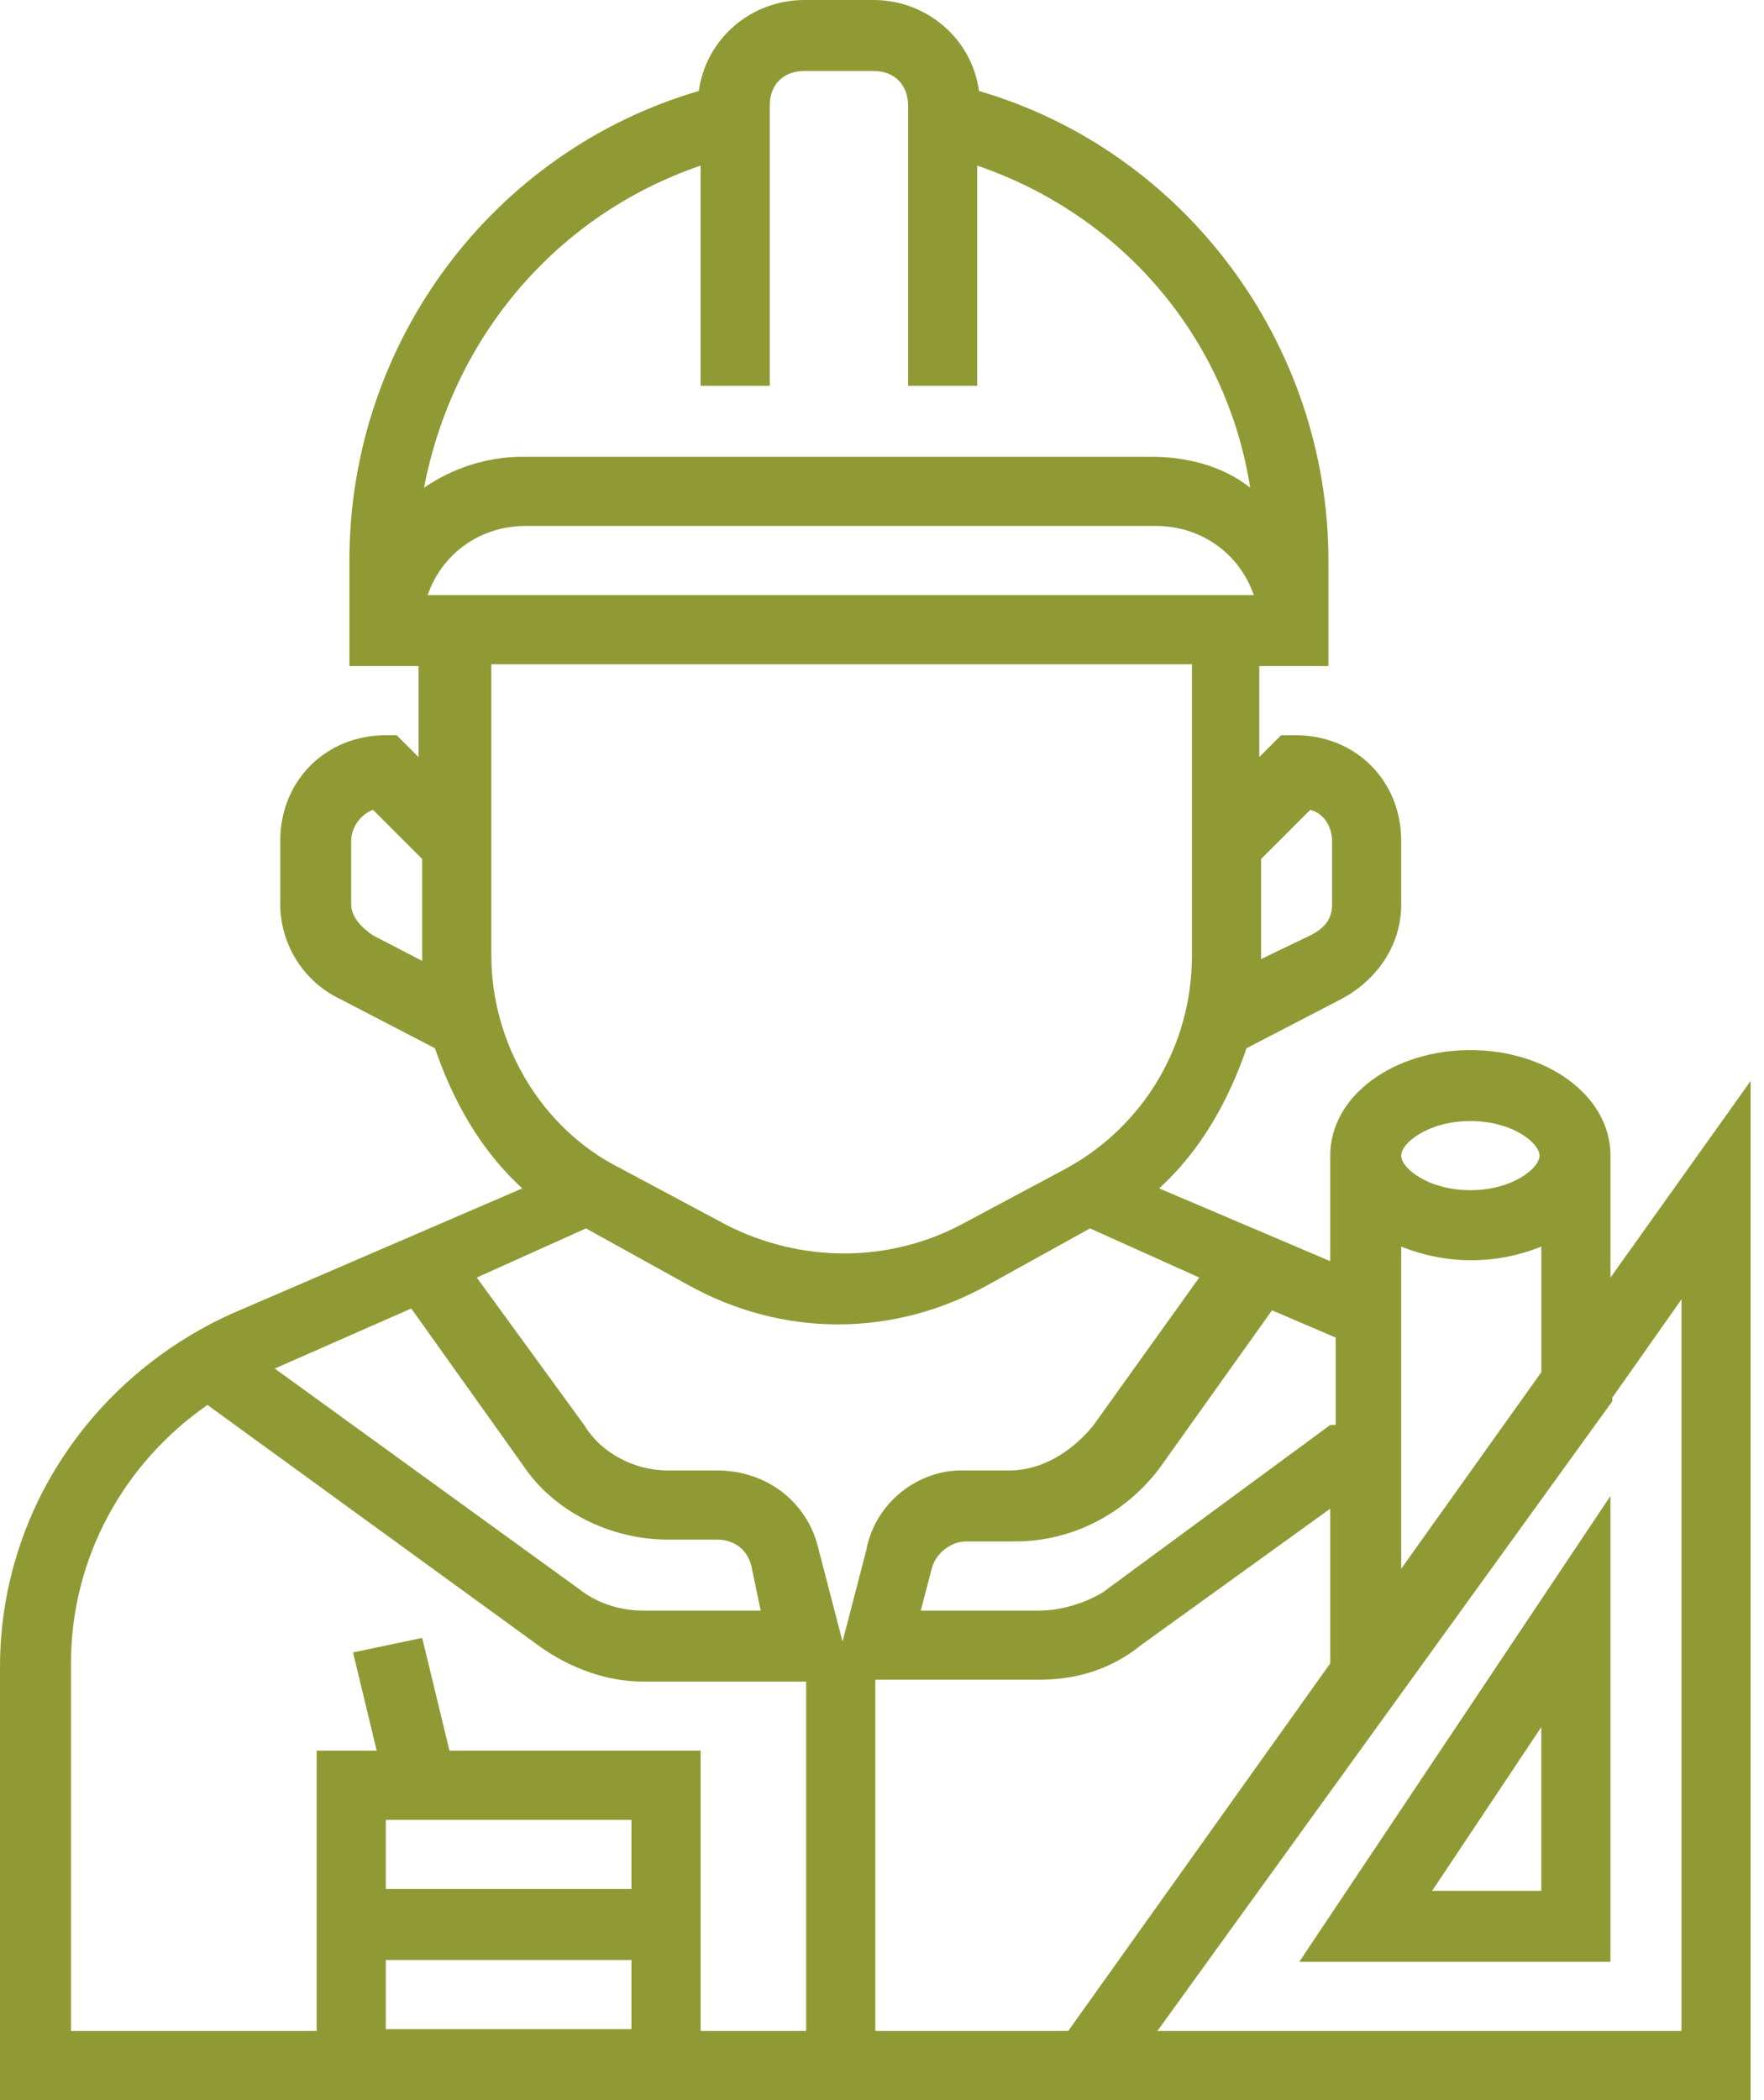<svg width="84" height="100" viewBox="0 0 84 100" fill="none" xmlns="http://www.w3.org/2000/svg">
<path d="M76.69 55.026C76.69 52.166 73.657 50 70.017 50C66.378 50 63.345 52.166 63.345 55.026V60.052L55.199 56.586C57.192 54.766 58.492 52.426 59.359 49.913L63.865 47.574C65.511 46.707 66.724 45.061 66.724 43.068V40.035C66.724 37.175 64.558 35.009 61.699 35.009H61.005L59.965 36.048V31.716H63.258V26.69C63.258 16.378 56.413 7.192 46.62 4.333C46.274 1.82 44.108 0 41.594 0H38.302C35.789 0 33.622 1.82 33.276 4.333C23.484 7.192 16.638 16.291 16.638 26.69V31.716H19.931V36.048L18.891 35.009H18.371C15.511 35.009 13.345 37.175 13.345 40.035V43.068C13.345 44.887 14.385 46.707 16.204 47.574L20.711 49.913C21.577 52.426 22.877 54.766 24.87 56.586L11.005 62.565C4.333 65.598 0 72.097 0 79.376V100H83.362V51.473L76.69 60.832V55.026ZM66.724 74.697V59.359C68.891 60.225 71.231 60.225 73.397 59.359V65.338L66.724 74.697ZM70.017 53.38C72.01 53.38 73.31 54.419 73.31 55.026C73.31 55.633 72.01 56.672 70.017 56.672C68.024 56.672 66.724 55.633 66.724 55.026C66.724 54.419 68.024 53.38 70.017 53.38ZM63.345 67.851L52.513 75.823C51.647 76.343 50.52 76.69 49.48 76.69H43.847L44.367 74.697C44.541 74.004 45.234 73.397 46.014 73.397H48.353C51.04 73.397 53.553 72.097 55.199 69.931L60.572 62.392L63.605 63.691V67.851H63.345ZM41.248 73.83L40.121 78.163L38.995 73.83C38.475 71.49 36.482 70.017 34.142 70.017H31.802C30.156 70.017 28.596 69.151 27.816 67.851L22.704 60.832L27.903 58.492L32.756 61.178C37.262 63.691 42.548 63.691 47.054 61.178L51.906 58.492L57.106 60.832L52.08 67.851C51.04 69.151 49.567 70.017 48.094 70.017H45.754C43.761 70.017 41.681 71.49 41.248 73.83ZM36.222 76.69H30.589C29.549 76.69 28.423 76.343 27.556 75.65L13.085 65.165L19.584 62.305L24.957 69.844C26.43 72.01 29.116 73.31 31.802 73.31H34.142C35.009 73.31 35.615 73.83 35.789 74.61L36.222 76.69ZM62.392 38.562C63.085 38.735 63.432 39.428 63.432 40.035V43.068C63.432 43.761 63.085 44.194 62.392 44.541L60.052 45.667V45.494V40.901L62.392 38.562ZM20.364 28.336C21.057 26.343 22.877 25.043 25.043 25.043H55.026C57.192 25.043 59.012 26.343 59.705 28.336H20.364ZM33.362 7.886V18.371H36.655V5.026C36.655 3.986 37.348 3.38 38.302 3.38H41.594C42.634 3.38 43.241 4.073 43.241 5.026V18.371H46.534V7.886C53.38 10.225 58.406 16.031 59.532 23.224C58.232 22.184 56.499 21.75 54.853 21.75H24.87C23.224 21.75 21.577 22.27 20.191 23.224C21.577 16.031 26.517 10.225 33.362 7.886ZM17.764 44.541C17.244 44.194 16.724 43.674 16.724 43.068V40.035C16.724 39.341 17.244 38.735 17.764 38.562L20.104 40.901V45.581V45.754L17.764 44.541ZM23.397 45.494V31.629H56.759V45.494C56.759 49.827 54.419 53.639 50.78 55.633L45.754 58.319C42.288 60.139 38.128 60.139 34.575 58.319L29.549 55.633C25.737 53.726 23.397 49.653 23.397 45.494ZM3.38 79.203C3.38 74.177 5.893 69.671 9.879 66.898L25.737 78.423C27.21 79.463 28.943 80.069 30.589 80.069H38.388V96.707H33.362V83.362H21.404L20.104 77.99L16.811 78.683L17.938 83.362H15.078V96.707H3.38V79.203ZM30.069 86.655V89.948H18.371V86.655H30.069ZM18.371 93.328H30.069V96.621H18.371V93.328ZM41.681 96.707V79.983H49.48C51.3 79.983 52.946 79.463 54.333 78.336L63.345 71.837V79.203L50.867 96.707H41.681ZM80.069 61.872V96.707H55.113L76.776 66.724V66.551L80.069 61.872Z" fill="#909A35"/>
<path d="M76.688 93.328V71.231L61.87 93.414H76.688V93.328ZM73.395 90.035H68.196L73.395 82.236V90.035Z" fill="#909A35"/>
</svg>
